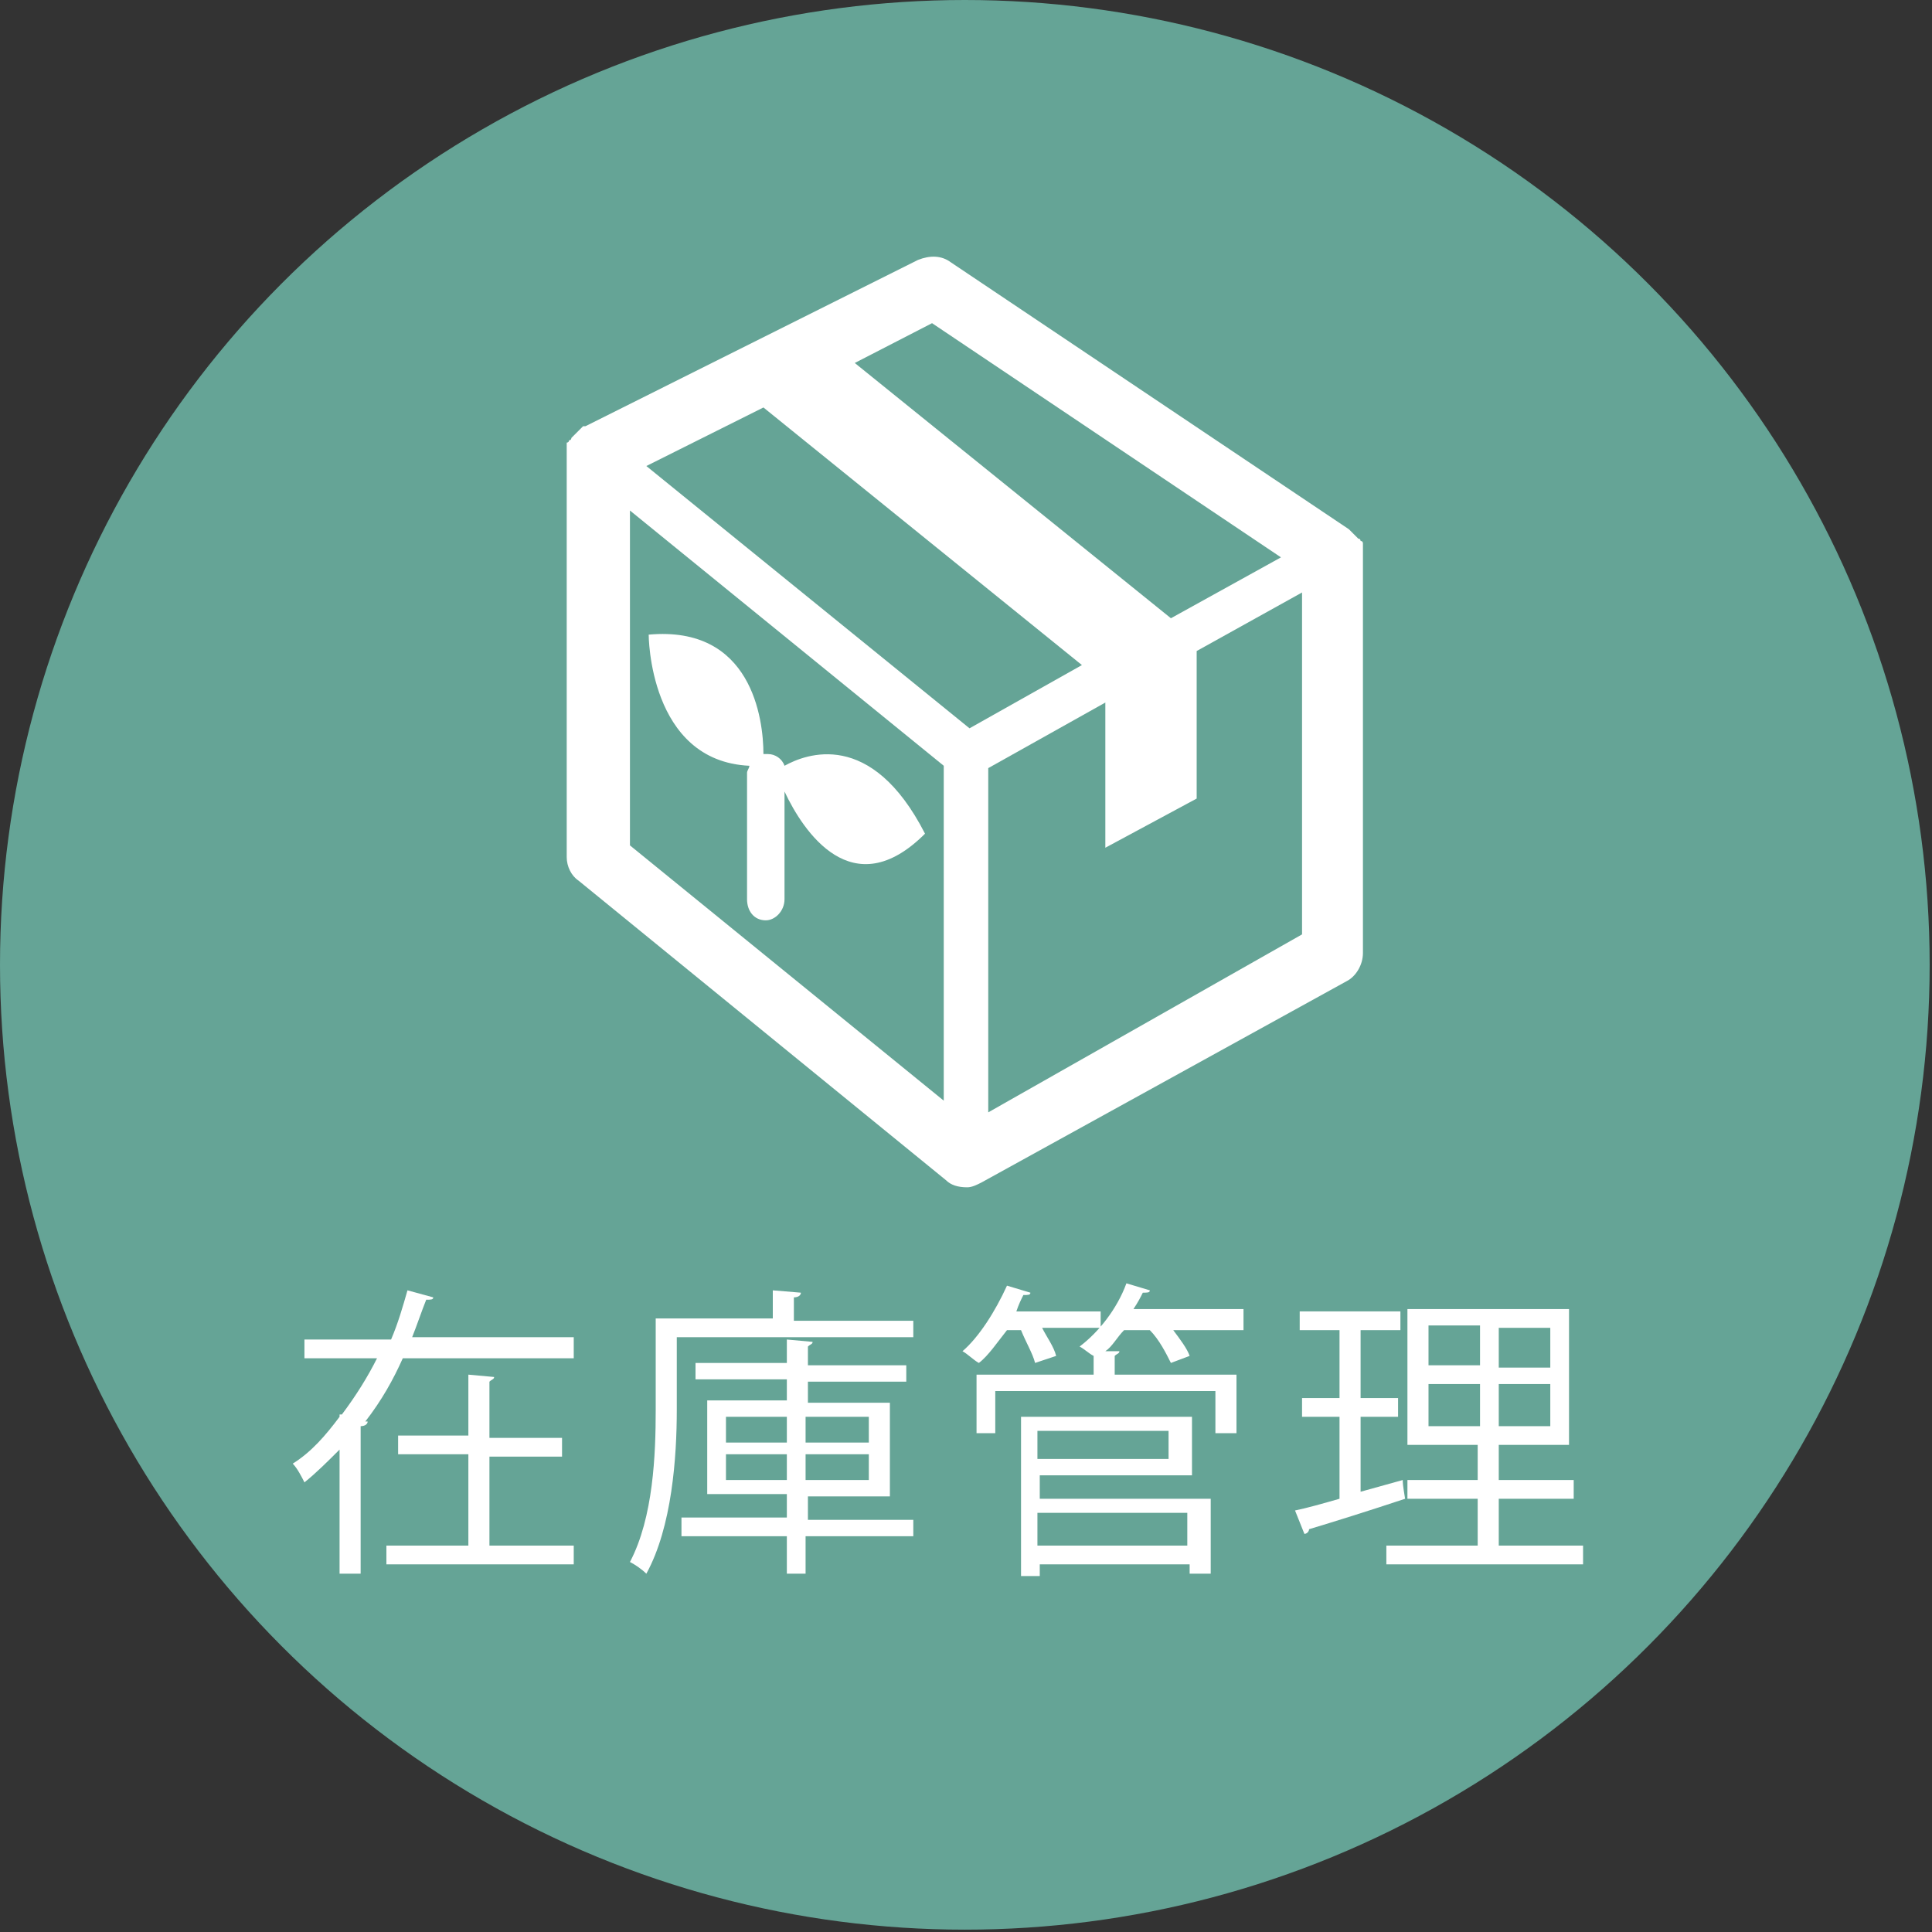 <?xml version="1.0" encoding="utf-8"?>
<!-- Generator: Adobe Illustrator 19.1.0, SVG Export Plug-In . SVG Version: 6.00 Build 0)  -->
<!DOCTYPE svg PUBLIC "-//W3C//DTD SVG 1.1//EN" "http://www.w3.org/Graphics/SVG/1.1/DTD/svg11.dtd">
<svg version="1.1" xmlns="http://www.w3.org/2000/svg" xmlns:xlink="http://www.w3.org/1999/xlink" x="0px" y="0px" width="82.5px"
	 height="82.5px" viewBox="0 0 82.5 82.5" style="enable-background:new 0 0 82.5 82.5;" xml:space="preserve">
<rect x="0" y="0" width="82.5" height="82.5" fill="#333333" stroke="none"/>
<style type="text/css">
	.st0{fill:none;stroke:#FFFFFF;stroke-width:2;stroke-miterlimit:10;}
	.st1{fill:none;stroke:#FFFF00;stroke-width:2;stroke-miterlimit:10;}
	.st2{fill:#990000;}
	.st3{fill:#FFFFFF;}
	.st4{fill:#FFCC00;}
	.st5{fill:#FF3366;}
	.st6{fill:#FF0066;}
	.st7{fill:#990000;stroke:#990000;stroke-width:6.196;stroke-linecap:round;stroke-linejoin:round;}
	.st8{fill:#99CC00;}
	.st9{fill:#FFCC00;stroke:#990000;stroke-width:1.035;stroke-linecap:round;stroke-linejoin:round;}
	.st10{fill:#99CC00;stroke:#990000;stroke-width:1.035;stroke-linecap:round;stroke-linejoin:round;}
	.st11{fill:#69A3D8;stroke:#990000;stroke-width:1.035;stroke-linecap:round;stroke-linejoin:round;}
	.st12{fill:none;stroke:#FFFFFF;stroke-width:2.43;stroke-miterlimit:10;}
	.st13{fill:#5896B3;}
	.st14{fill:#8CA4BD;}
	.st15{opacity:0.3;}
	.st16{fill:none;stroke:#D63A5E;stroke-width:2;stroke-miterlimit:10;}
	.st17{fill:none;stroke:#FFFFFF;stroke-miterlimit:10;}
	.st18{fill:none;stroke:#DE8097;stroke-miterlimit:10;}
	.st19{fill:#FFF100;}
	.st20{fill:#F18D5C;}
	.st21{fill:#FF0066;stroke:#990000;stroke-width:1.433;stroke-linecap:round;stroke-linejoin:round;}
	.st22{fill:#FFCC00;stroke:#990000;stroke-width:1.433;stroke-linecap:round;stroke-linejoin:round;}
	.st23{fill:none;stroke:#990000;stroke-width:1.433;stroke-linecap:round;stroke-linejoin:round;}
	.st24{fill:#546475;}
	.st25{fill:none;stroke:#8CA4BD;stroke-width:3;stroke-linecap:round;stroke-linejoin:round;stroke-miterlimit:10;}
	.st26{fill:#989898;stroke:#989697;stroke-miterlimit:10;}
	.st27{fill:#FFFFFF;stroke:#989898;stroke-width:3;stroke-linecap:round;stroke-linejoin:round;stroke-miterlimit:10;}
	.st28{fill:#DB2672;stroke:#989898;stroke-width:3;stroke-linecap:round;stroke-linejoin:round;stroke-miterlimit:10;}
	.st29{fill:#989898;stroke:#989898;stroke-linecap:round;stroke-linejoin:round;stroke-miterlimit:10;}
	.st30{fill:#808080;}
	.st31{fill:#E5E5E4;}
	.st32{fill:#B2B2B2;stroke:#B2B2B2;stroke-width:0.817;stroke-linecap:round;stroke-linejoin:round;stroke-miterlimit:10;}
	.st33{fill:#989898;}
	.st34{fill:#DB2672;}
	.st35{fill:#989898;stroke:#989898;stroke-miterlimit:10;}
	.st36{fill:none;stroke:#989898;stroke-width:3;stroke-linecap:round;stroke-linejoin:round;stroke-miterlimit:10;}
	.st37{fill-rule:evenodd;clip-rule:evenodd;fill:#DB2672;stroke:#DB2672;stroke-miterlimit:10;}
	.st38{fill-rule:evenodd;clip-rule:evenodd;fill:#DB2672;}
	.st39{fill-rule:evenodd;clip-rule:evenodd;fill:#989898;stroke:#989898;stroke-miterlimit:10;}
	.st40{fill:#FFFFFF;stroke:#989898;stroke-width:2;stroke-miterlimit:10;}
	.st41{fill:none;stroke:#DB2672;stroke-width:2;stroke-linecap:round;stroke-linejoin:round;stroke-miterlimit:10;}
	.st42{fill:none;stroke:#989898;stroke-width:4;stroke-miterlimit:10;}
	.st43{fill:none;stroke:#989898;stroke-width:4;stroke-linecap:round;stroke-linejoin:round;stroke-miterlimit:10;}
	.st44{fill:#FFFFFF;stroke:#FFFFFF;stroke-width:3;stroke-miterlimit:10;}
	.st45{fill:#CBCBCB;}
	.st46{fill:none;stroke:#CBCBCB;stroke-width:2.43;stroke-miterlimit:10;}
	.st47{fill:#DE8097;}
	.st48{clip-path:url(#SVGID_4_);fill:#F7D544;}
	.st49{clip-path:url(#SVGID_6_);fill:#65A496;}
	.st50{clip-path:url(#SVGID_8_);fill:#DE8097;}
	.st51{clip-path:url(#SVGID_12_);}
	.st52{fill:#C9CACA;}
	.st53{clip-path:url(#SVGID_18_);}
	.st54{clip-path:url(#SVGID_24_);fill:#C9CACA;}
</style>
<g id="レイヤー_2">
</g>
<g id="レイヤー_1">
	<g>
		<g>
			<defs>
				<circle id="SVGID_2_" cx="132.5" cy="41.2" r="41.2"/>
			</defs>
			<clipPath id="SVGID_1_">
				<use xlink:href="#SVGID_2_"  style="overflow:visible;"/>
			</clipPath>
			<rect x="71" y="-16.3" style="clip-path:url(#SVGID_1_);fill:#F7D544;" width="123" height="123"/>
		</g>
	</g>
	<g>
		<g>
			<defs>
				<circle id="SVGID_5_" cx="41.2" cy="41.2" r="41.2"/>
			</defs>
			<clipPath id="SVGID_4_">
				<use xlink:href="#SVGID_5_"  style="overflow:visible;"/>
			</clipPath>
			<rect x="-22" y="-12.1" style="clip-path:url(#SVGID_4_);fill:#65A496;" width="126.5" height="108.1"/>
		</g>
		<g>
			<g>
				<path class="st3" d="M18.5,55.4c0,0.1-0.1,0.1-0.3,0.1c-0.2,0.5-0.4,1.1-0.6,1.6h6.9V58h-7.3c-0.4,0.9-0.9,1.8-1.6,2.7l0.1,0
					c0,0.1-0.1,0.2-0.3,0.2v6.3h-0.9v-5.3c-0.5,0.5-1,1-1.5,1.4c-0.1-0.2-0.3-0.6-0.5-0.8c0.8-0.5,1.4-1.2,2-2v-0.1l0.1,0
					c0.6-0.8,1.1-1.6,1.5-2.4H13v-0.8h3.7c0.3-0.7,0.5-1.4,0.7-2.1L18.5,55.4z M20.9,62.2V66h3.6v0.8h-8V66H20v-3.9h-3v-0.8h3v-2.6
					l1.1,0.1c0,0.1-0.1,0.1-0.2,0.2v2.4H24v0.8H20.9z"/>
				<path class="st3" d="M38.9,57.1H28.9v3.1c0,2-0.2,5-1.3,7c-0.2-0.2-0.5-0.4-0.7-0.5c1-1.9,1.1-4.6,1.1-6.5v-3.9H33v-1.2l1.2,0.1
					c0,0.1-0.1,0.2-0.3,0.2v1h5.1V57.1z M39,64.8v0.8h-4.6v1.6h-0.8v-1.6h-4.5v-0.8h4.5v-1h-3.4v-4h3.4v-0.9h-3.9v-0.7h3.9v-1
					l1.1,0.1c0,0.1-0.1,0.1-0.2,0.2v0.8h4.2v0.7h-4.2v0.9h3.5v4h-3.5v1H39z M31,60.5v1.1h2.6v-1.1H31z M31,63.2h2.6v-1.1H31V63.2z
					 M37.1,60.5h-2.7v1.1h2.7V60.5z M37.1,63.2v-1.1h-2.7v1.1H37.1z"/>
				<path class="st3" d="M44.2,58.2c-0.1-0.4-0.4-0.9-0.6-1.4h-0.6c-0.4,0.5-0.8,1.1-1.2,1.4c-0.2-0.1-0.5-0.4-0.7-0.5
					c0.7-0.6,1.4-1.7,1.9-2.8l1,0.3c0,0.1-0.1,0.1-0.3,0.1c-0.1,0.2-0.2,0.4-0.3,0.7H47v0.7h-2.5c0.2,0.4,0.5,0.8,0.6,1.2L44.2,58.2
					z M53.1,56.1v0.7h-3c0.3,0.4,0.6,0.8,0.7,1.1l-0.8,0.3c-0.2-0.4-0.5-1-0.9-1.4H48c-0.3,0.3-0.5,0.7-0.8,0.9l0.6,0
					c0,0.1-0.1,0.1-0.2,0.2v0.8h5.2v2.5h-0.9v-1.8h-9.4v1.8h-0.8v-2.5h5v-0.8c-0.2-0.1-0.4-0.3-0.6-0.4c0.8-0.6,1.6-1.6,2-2.7l1,0.3
					c0,0.1-0.1,0.1-0.3,0.1c-0.1,0.2-0.2,0.4-0.4,0.7H53.1z M44.4,63v1h7.3v3.2h-0.9v-0.4h-6.4v0.5h-0.8v-6.8h7.3V63H44.4z
					 M49.9,61.1h-5.6v1.2h5.6V61.1z M50.7,64.6h-6.4V66h6.4V64.6z"/>
				<path class="st3" d="M58.1,60.5v3.2l1.8-0.5c0,0.1,0,0.2,0.1,0.8c-1.5,0.5-3.1,1-4.1,1.3c0,0.1-0.1,0.2-0.2,0.2l-0.4-1
					c0.5-0.1,1.2-0.3,1.9-0.5v-3.5h-1.6v-0.8h1.6v-2.9h-1.7v-0.8h4.3v0.8h-1.7v2.9h1.6v0.8H58.1z M64,66h3.6v0.8h-8.4V66h3.9v-2h-3
					v-0.8h3v-1.5h-3v-5.8H67v5.8h-3v1.5h3.2v0.8H64V66z M61,56.6v1.7h2.2v-1.7H61z M61,60.9h2.2v-1.8H61V60.9z M66.2,58.4v-1.7H64
					v1.7H66.2z M66.2,60.9v-1.8H64v1.8H66.2z"/>
			</g>
		</g>
		<g>
			<path class="st3" d="M58.2,23.4c0,0,0-0.1,0-0.1c0,0,0-0.1,0-0.1c0,0,0-0.1-0.1-0.1c0,0,0-0.1-0.1-0.1c0,0-0.1-0.1-0.1-0.1
				c0,0-0.1-0.1-0.1-0.1c-0.1-0.1-0.1-0.1-0.2-0.2c0,0,0,0,0,0l-17-11.4c-0.4-0.3-0.9-0.3-1.4-0.1L25,18.2c0,0,0,0-0.1,0
				c0,0-0.1,0.1-0.1,0.1c0,0-0.1,0.1-0.1,0.1c0,0-0.1,0.1-0.1,0.1c0,0-0.1,0.1-0.1,0.1c0,0-0.1,0.1-0.1,0.1c0,0,0,0.1-0.1,0.1
				c0,0,0,0.1-0.1,0.1c0,0,0,0.1,0,0.1c0,0,0,0.1,0,0.1c0,0,0,0.1,0,0.1c0,0,0,0,0,0.1v17.3c0,0.4,0.2,0.8,0.5,1l15.7,12.8
				c0.2,0.2,0.5,0.3,0.9,0.3c0.2,0,0.4-0.1,0.6-0.2l15.6-8.6c0.4-0.2,0.7-0.7,0.7-1.2V23.6C58.2,23.5,58.2,23.5,58.2,23.4z
				 M39.8,13.8l14.9,10L50,26.4L36.5,15.5L39.8,13.8z M41.4,31.1L27.6,19.9l5-2.5l13.6,11L41.4,31.1z M26.9,21.8l13.4,10.9V47
				L26.9,36.1V21.8z M42.2,47.5V32.8l5-2.8v6.2l3.9-2.1v-6.3l4.5-2.5v14.6L42.2,47.5z"/>
			<path class="st3" d="M33.5,32.7c-0.1-0.3-0.4-0.5-0.7-0.5c-0.1,0-0.1,0-0.2,0c0-1.5-0.5-5.5-4.9-5.1c0,0,0,5.4,4.3,5.6
				c0,0.1-0.1,0.2-0.1,0.3v5.4c0,0.5,0.3,0.9,0.8,0.9c0.4,0,0.8-0.4,0.8-0.9v-4.6c0.8,1.7,2.9,4.9,6,1.8
				C37.2,31.1,34.4,32.2,33.5,32.7z"/>
		</g>
	</g>
	<g>
		<g>
			<defs>
				<circle id="SVGID_7_" cx="-50.1" cy="41.2" r="41.2"/>
			</defs>
			<clipPath id="SVGID_6_">
				<use xlink:href="#SVGID_7_"  style="overflow:visible;"/>
			</clipPath>
			<rect x="-115.4" y="-18.5" style="clip-path:url(#SVGID_6_);fill:#DE8097;" width="130.7" height="117.3"/>
		</g>
	</g>
</g>
</svg>
